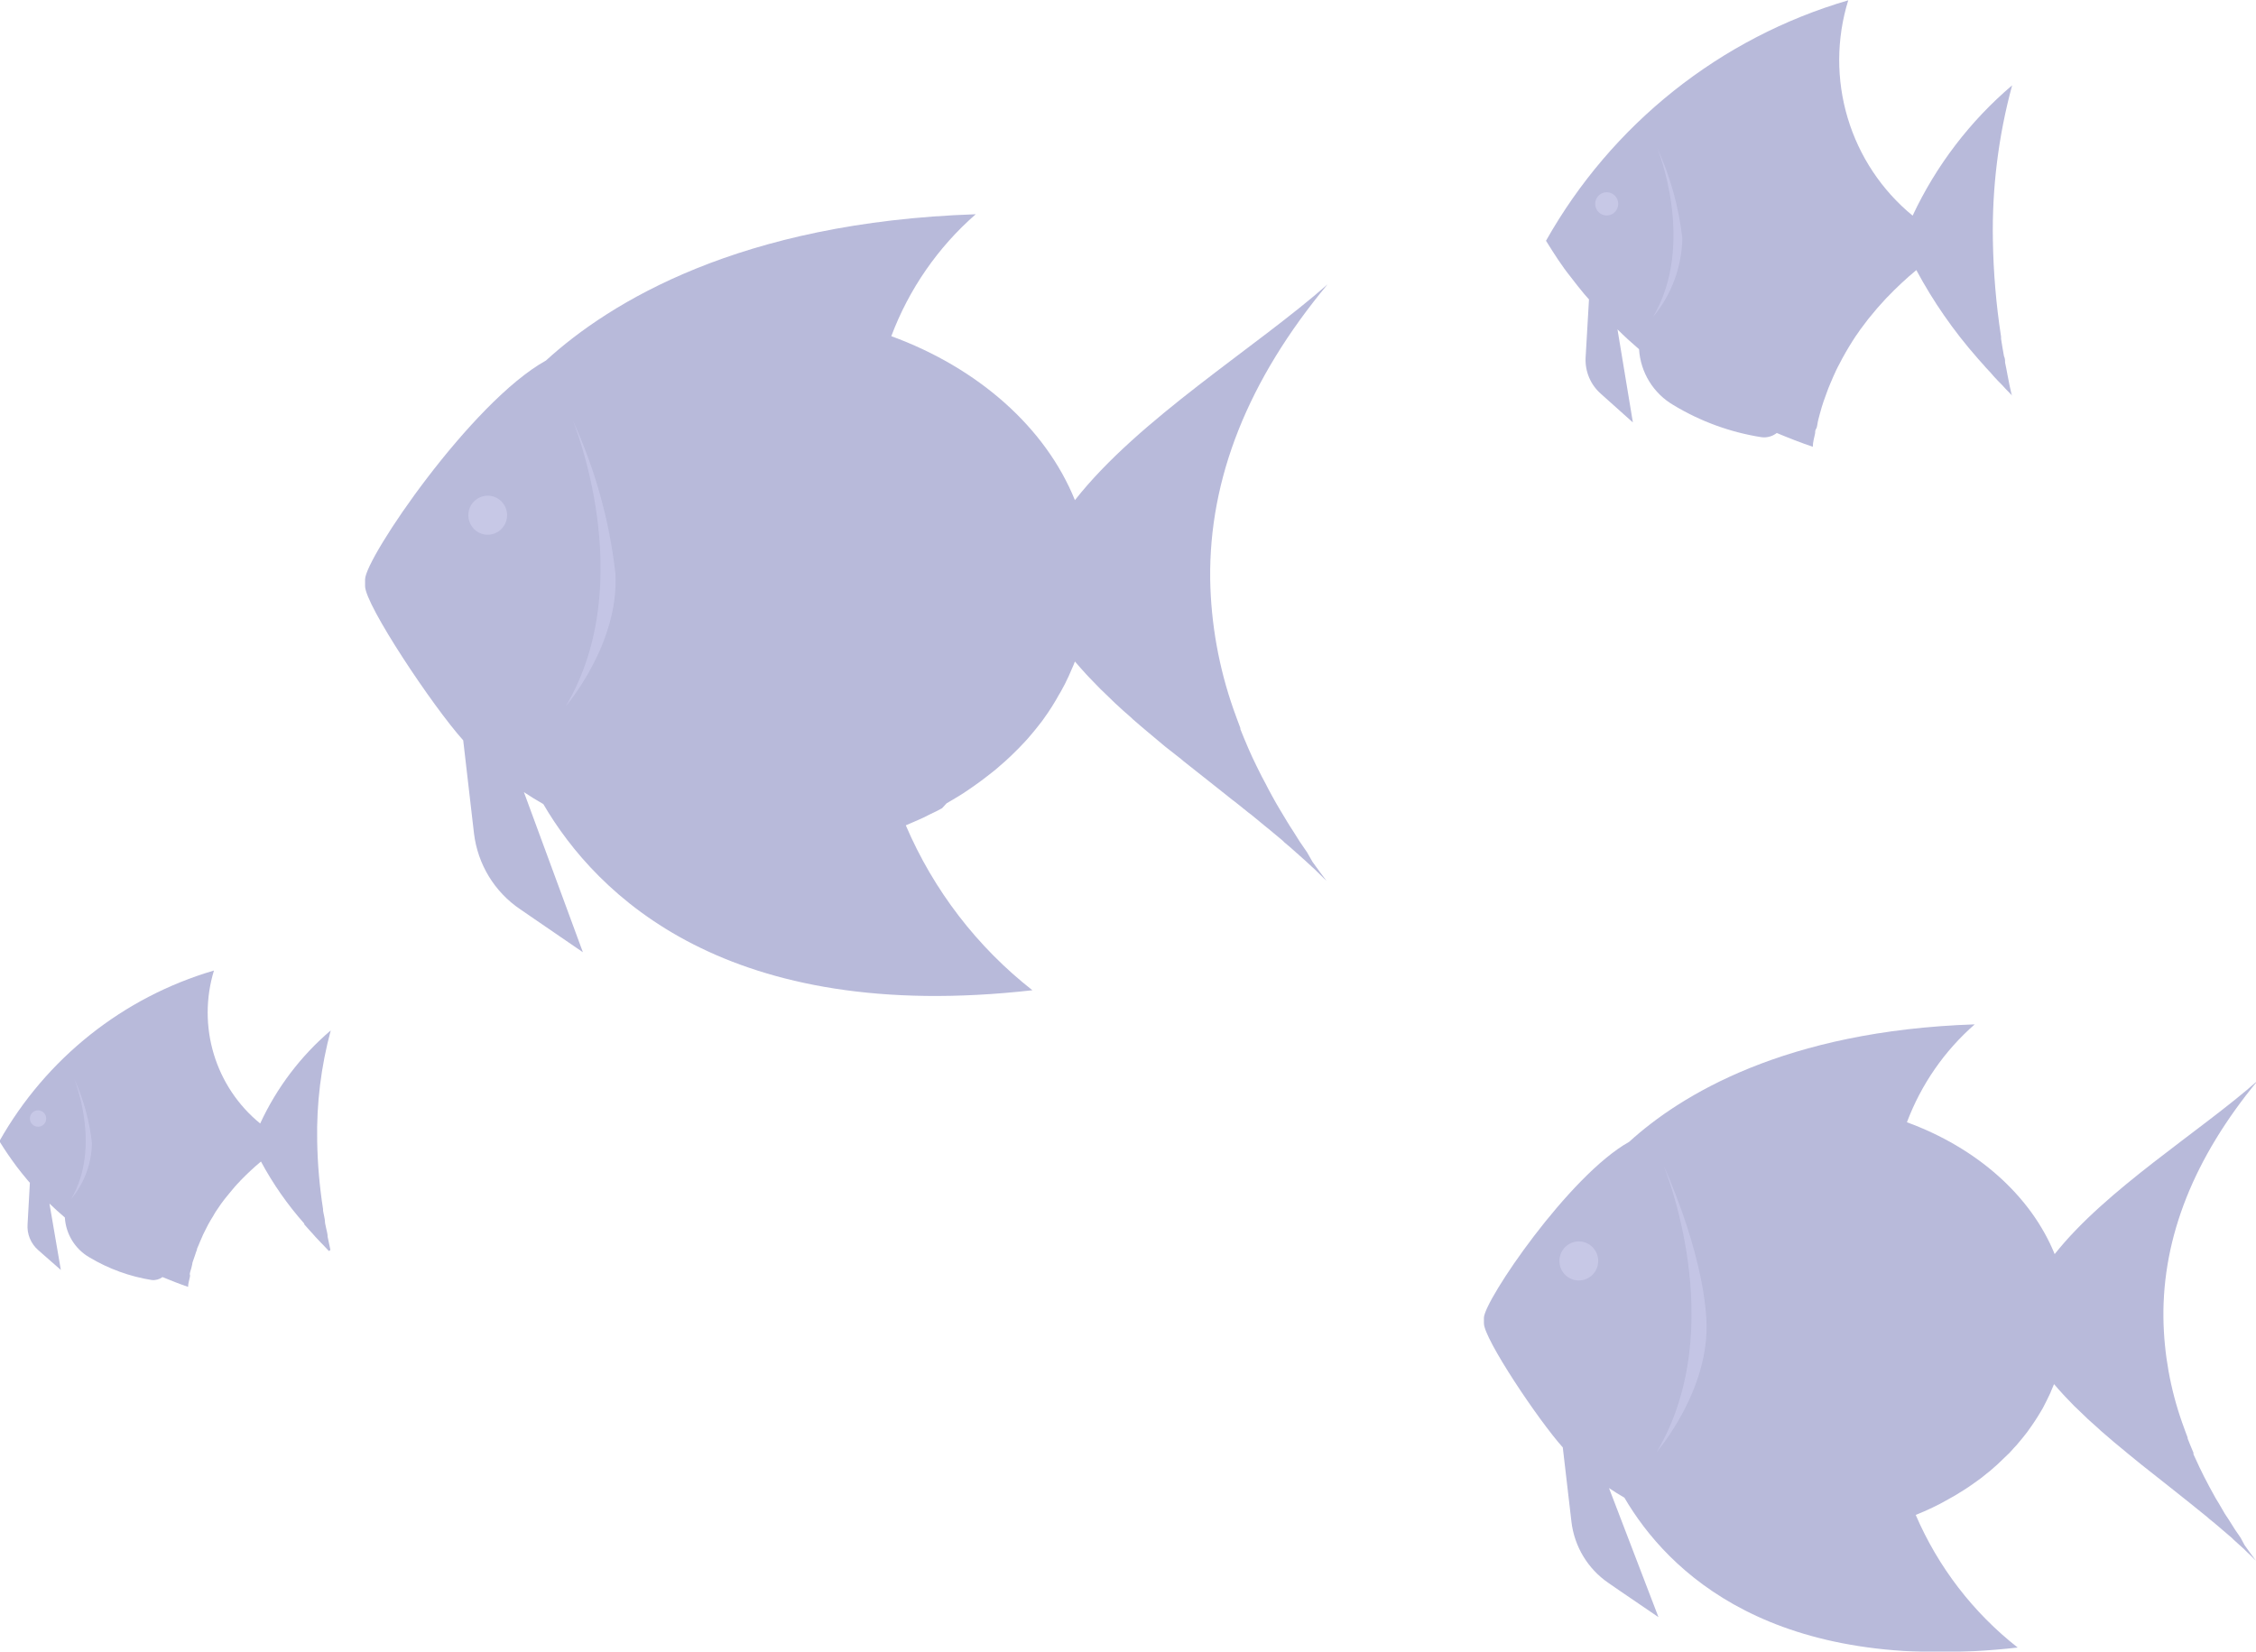 <svg width="127" height="93" viewBox="0 0 127 93" fill="none" xmlns="http://www.w3.org/2000/svg">
<g opacity="0.3" clip-path="url(#clip0_1583_471)">
<path d="M113.238 22.204C113.16 21.855 113.082 21.505 113.021 21.165C112.96 20.824 112.926 20.667 112.874 20.413C112.874 20.3 112.874 20.177 112.813 20.055C112.752 19.732 112.7 19.4 112.648 19.077C112.652 19.036 112.652 18.995 112.648 18.955C112.372 17.162 112.218 15.353 112.188 13.539V13.539C112.134 10.59 112.499 7.649 113.272 4.804C110.904 6.817 108.994 9.319 107.67 12.142C105.933 10.717 104.659 8.8 104.013 6.639C103.367 4.478 103.378 2.172 104.046 0.017C96.84 2.126 90.735 6.983 87.031 13.556C87.474 14.264 87.898 14.945 88.427 15.601C88.67 15.924 88.922 16.238 89.182 16.553L89.451 16.858L89.26 20.151C89.243 20.533 89.312 20.914 89.462 21.265C89.612 21.616 89.84 21.928 90.127 22.178L90.526 22.536L91.922 23.785L91.055 18.544C91.445 18.937 91.853 19.304 92.269 19.662C92.31 20.306 92.507 20.93 92.845 21.479C93.182 22.027 93.649 22.483 94.203 22.807C95.722 23.726 97.404 24.34 99.155 24.615C99.307 24.636 99.463 24.626 99.612 24.585C99.761 24.545 99.9 24.475 100.022 24.379C100.69 24.659 101.357 24.921 102.051 25.156C102.051 24.894 102.129 24.65 102.181 24.396C102.181 24.309 102.181 24.222 102.242 24.134C102.302 24.047 102.311 23.811 102.354 23.654L102.433 23.348C102.476 23.209 102.511 23.06 102.554 22.92L102.658 22.597C102.701 22.475 102.745 22.344 102.797 22.213C102.849 22.082 102.875 21.994 102.918 21.881C102.962 21.767 103.014 21.636 103.066 21.523C103.118 21.409 103.161 21.296 103.213 21.182L103.369 20.841C103.421 20.728 103.482 20.614 103.543 20.501C103.603 20.387 103.647 20.291 103.707 20.186C103.768 20.081 103.829 19.959 103.898 19.846L104.072 19.549L104.288 19.199L104.47 18.92C104.557 18.806 104.635 18.684 104.713 18.57L104.904 18.317L105.173 17.959L105.355 17.741L105.667 17.365L105.823 17.19L106.187 16.788L106.257 16.718C106.768 16.184 107.31 15.68 107.879 15.207V15.207C108.829 16.979 109.978 18.635 111.304 20.143L111.356 20.204L111.677 20.562L111.781 20.684L112.067 20.99L112.223 21.173L112.466 21.435L112.709 21.68L112.891 21.881L113.316 22.318C113.28 22.288 113.253 22.248 113.238 22.204V22.204Z" fill="#111683"/>
<path d="M90.448 12.133C90.807 12.133 91.098 11.839 91.098 11.478C91.098 11.116 90.807 10.822 90.448 10.822C90.089 10.822 89.798 11.116 89.798 11.478C89.798 11.839 90.089 12.133 90.448 12.133Z" fill="#4245AB"/>
<path d="M93.284 8.307C93.284 8.307 95.512 13.696 93.05 17.854C94.089 16.609 94.674 15.043 94.706 13.417C94.505 11.648 94.025 9.923 93.284 8.307Z" fill="#393DA8"/>
<path d="M73.581 47.989L73.173 47.395L72.766 46.749C72.67 46.6 72.575 46.461 72.488 46.312L72.037 45.561L71.847 45.238C71.69 44.967 71.543 44.688 71.396 44.417L71.266 44.163C71.101 43.867 70.953 43.569 70.815 43.29C70.782 43.234 70.753 43.175 70.728 43.115C70.572 42.801 70.424 42.478 70.286 42.163C70.267 42.13 70.253 42.095 70.242 42.058C70.095 41.718 69.956 41.386 69.826 41.054V40.993C69.696 40.643 69.566 40.303 69.444 39.953C68.613 37.593 68.168 35.112 68.126 32.607V32.607C68.057 26.924 70.26 21.392 74.734 16.011C70.684 19.584 64.103 23.584 60.512 28.161C58.856 24.065 55.066 20.719 50.175 18.928C51.17 16.278 52.803 13.919 54.928 12.063C41.634 12.508 34.323 17.024 30.733 20.3C26.518 22.641 20.552 31.428 20.552 32.625V33C20.552 34.057 24.368 39.787 26.076 41.683L26.683 46.924C26.786 47.782 27.071 48.609 27.52 49.346C27.969 50.083 28.571 50.714 29.285 51.195L30.074 51.737L32.814 53.615L29.493 44.6C29.849 44.836 30.213 45.063 30.586 45.273C33.586 50.409 40.94 57.703 58.119 55.755C55.004 53.314 52.552 50.12 50.991 46.469L51.216 46.373L51.537 46.234L51.971 46.041L52.3 45.876L52.699 45.683L53.029 45.509L53.289 45.229L53.601 45.046C53.809 44.923 54.017 44.801 54.217 44.67L54.555 44.443L54.858 44.233L55.197 43.989L55.474 43.779L55.812 43.517L56.064 43.316L56.393 43.028L56.575 42.871C56.809 42.661 57.035 42.443 57.252 42.224L57.408 42.067L57.729 41.727L57.902 41.534L58.197 41.185L58.353 40.993L58.648 40.617L58.761 40.46C59.078 40.022 59.368 39.564 59.628 39.089L59.723 38.931L59.949 38.512C59.977 38.443 60.009 38.376 60.044 38.311C60.114 38.171 60.183 38.032 60.243 37.883L60.322 37.7C60.391 37.551 60.452 37.403 60.512 37.245C60.721 37.49 60.937 37.735 61.154 37.971L61.284 38.11L61.961 38.809L62.091 38.931L62.776 39.595L62.854 39.665C63.105 39.901 63.365 40.137 63.634 40.364L63.79 40.512C64.059 40.739 64.319 40.975 64.597 41.202L64.692 41.281L65.473 41.936L65.611 42.05L66.479 42.731L66.643 42.871L68.499 44.338L69.366 45.028L69.54 45.159L70.303 45.771L70.433 45.867L71.24 46.531L71.413 46.67L72.211 47.334L72.297 47.422C72.54 47.623 72.774 47.823 73 48.033C73.05 48.069 73.097 48.11 73.139 48.155C73.382 48.365 73.616 48.583 73.85 48.802L73.997 48.933L74.682 49.605C74.405 49.247 74.145 48.88 73.884 48.522L73.581 47.989Z" fill="#111683"/>
<path d="M28.548 29.009C28.548 29.226 28.484 29.439 28.364 29.62C28.244 29.801 28.073 29.942 27.873 30.025C27.674 30.109 27.454 30.13 27.242 30.088C27.03 30.046 26.835 29.941 26.683 29.787C26.53 29.633 26.426 29.437 26.384 29.223C26.341 29.01 26.363 28.788 26.446 28.587C26.528 28.386 26.669 28.214 26.848 28.093C27.028 27.973 27.239 27.908 27.455 27.908C27.745 27.908 28.023 28.024 28.228 28.23C28.433 28.437 28.548 28.717 28.548 29.009V29.009Z" fill="#4245AB"/>
<path d="M32.242 23.663C32.242 23.663 36.014 32.747 31.852 39.761C31.852 39.761 34.87 36.267 34.644 32.284C34.306 29.299 33.495 26.389 32.242 23.663V23.663Z" fill="#393DA8"/>
<path d="M126.133 86.58L125.803 86.1L125.474 85.575L125.248 85.235L124.893 84.623L124.737 84.37L124.372 83.706L124.268 83.505C124.138 83.269 124.017 83.025 123.904 82.789L123.835 82.649C123.713 82.387 123.592 82.134 123.479 81.881C123.481 81.852 123.481 81.822 123.479 81.793C123.358 81.522 123.254 81.252 123.15 80.99V80.937C123.046 80.658 122.942 80.387 122.846 80.107C122.175 78.211 121.818 76.216 121.788 74.203C121.736 69.634 123.523 65.171 127.095 60.847C123.843 63.721 118.554 66.961 115.666 70.613C114.33 67.32 111.286 64.629 107.349 63.188C108.149 61.061 109.46 59.167 111.165 57.676C100.481 58.034 94.602 61.659 91.714 64.289C88.332 66.175 83.536 73.242 83.536 74.203V74.508C83.536 75.382 86.598 79.959 87.976 81.496L88.462 85.671C88.542 86.36 88.768 87.024 89.124 87.618C89.48 88.211 89.958 88.721 90.526 89.113L91.159 89.55L93.362 91.052L90.578 83.785C90.864 83.977 91.159 84.16 91.445 84.326C93.865 88.458 99.77 94.319 113.585 92.764C111.079 90.799 109.105 88.231 107.844 85.296L108.035 85.217L108.286 85.112L108.633 84.955L108.91 84.824L109.223 84.667L109.491 84.519L109.804 84.344L110.055 84.204L110.549 83.898L110.818 83.724L111.07 83.549L111.339 83.357L111.564 83.191L111.833 82.972L112.032 82.815L112.301 82.579L112.44 82.457L112.986 81.933L113.116 81.811L113.368 81.531L113.506 81.383L113.749 81.094L113.879 80.937L114.114 80.64L114.2 80.518C114.459 80.164 114.699 79.797 114.92 79.417L114.998 79.286C115.059 79.173 115.119 79.059 115.171 78.946L115.25 78.788C115.31 78.675 115.362 78.561 115.414 78.448C115.438 78.4 115.458 78.35 115.475 78.299L115.631 77.932C115.796 78.125 115.969 78.326 116.151 78.518L116.255 78.631L116.793 79.19L116.897 79.286L117.452 79.819L117.513 79.88L118.137 80.439L118.267 80.562L118.909 81.112L118.987 81.182L119.612 81.697L119.724 81.793L120.401 82.344L120.539 82.457L122.031 83.636L122.725 84.187L122.855 84.291L123.47 84.781L123.575 84.868L124.225 85.392L124.364 85.514C124.58 85.689 124.797 85.864 125.005 86.047L125.075 86.108L125.647 86.597L125.751 86.702L126.324 87.218L126.436 87.331C126.627 87.515 126.818 87.689 126.991 87.873C126.774 87.576 126.558 87.287 126.358 86.999L126.133 86.58Z" fill="#111683"/>
<path d="M89.971 70.997C89.971 71.289 89.856 71.569 89.651 71.775C89.446 71.982 89.168 72.097 88.878 72.097C88.588 72.097 88.311 71.982 88.106 71.775C87.901 71.569 87.786 71.289 87.786 70.997C87.786 70.705 87.901 70.425 88.106 70.219C88.311 70.012 88.588 69.896 88.878 69.896C89.168 69.896 89.446 70.012 89.651 70.219C89.856 70.425 89.971 70.705 89.971 70.997V70.997Z" fill="#4245AB"/>
<path d="M93.657 65.642C93.657 65.642 97.429 74.735 93.266 81.749C93.266 81.749 96.293 78.256 96.059 74.272C95.825 70.289 93.657 65.642 93.657 65.642Z" fill="#393DA8"/>
<path d="M18.601 70.377L18.445 69.643C18.445 69.46 18.384 69.285 18.35 69.11L18.298 68.857C18.298 68.621 18.22 68.394 18.185 68.158C18.185 68.158 18.185 68.106 18.185 68.071C17.986 66.799 17.876 65.515 17.855 64.227V64.227C17.815 62.131 18.072 60.04 18.619 58.017C16.933 59.453 15.578 61.242 14.647 63.258C13.409 62.248 12.5 60.888 12.036 59.353C11.573 57.818 11.576 56.178 12.045 54.645C6.931 56.144 2.598 59.59 -0.035 64.254C0.278 64.76 0.607 65.241 0.954 65.704C1.127 65.931 1.309 66.158 1.492 66.376C1.552 66.455 1.622 66.525 1.682 66.595L1.552 68.936C1.533 69.205 1.576 69.476 1.679 69.726C1.781 69.976 1.94 70.199 2.142 70.377L2.428 70.63L3.425 71.504L2.784 67.765C3.061 68.036 3.356 68.298 3.651 68.551C3.678 69.009 3.818 69.453 4.057 69.843C4.296 70.233 4.627 70.558 5.021 70.787C6.103 71.438 7.298 71.873 8.542 72.071C8.758 72.094 8.974 72.035 9.149 71.905C9.617 72.097 10.094 72.29 10.588 72.456C10.588 72.281 10.649 72.097 10.684 71.923C10.719 71.748 10.684 71.801 10.684 71.739C10.684 71.678 10.736 71.512 10.771 71.399L10.822 71.18C10.822 71.076 10.883 70.98 10.909 70.875L10.987 70.648C11.014 70.555 11.046 70.465 11.083 70.377C11.083 70.289 11.143 70.211 11.169 70.132L11.274 69.879L11.378 69.643C11.41 69.559 11.447 69.478 11.49 69.398L11.612 69.154L11.724 68.936L11.863 68.691L11.993 68.481C12.037 68.394 12.089 68.315 12.141 68.228L12.271 68.036L12.444 67.782L12.574 67.608C12.644 67.52 12.704 67.433 12.774 67.355L12.904 67.197L13.121 66.935L13.233 66.804C13.32 66.708 13.398 66.612 13.493 66.525L13.537 66.472C13.903 66.094 14.288 65.736 14.69 65.398C15.366 66.654 16.183 67.826 17.127 68.892V68.936L17.352 69.189L17.43 69.276L17.63 69.495L17.743 69.626L17.916 69.809L18.081 69.984L18.22 70.124L18.515 70.438L18.601 70.377Z" fill="#111683"/>
<path d="M2.142 63.441C2.396 63.441 2.602 63.234 2.602 62.978C2.602 62.723 2.396 62.515 2.142 62.515C1.888 62.515 1.682 62.723 1.682 62.978C1.682 63.234 1.888 63.441 2.142 63.441Z" fill="#4245AB"/>
<path d="M4.163 60.707C4.163 60.707 5.758 64.551 3.998 67.52C4.74 66.634 5.156 65.517 5.177 64.358C5.036 63.094 4.694 61.861 4.163 60.707V60.707Z" fill="#393DA8"/>
</g>
<defs>
<clipPath id="clip0_1583_471">
<rect width="127" height="93" fill="white"/>
</clipPath>
</defs>
</svg>
